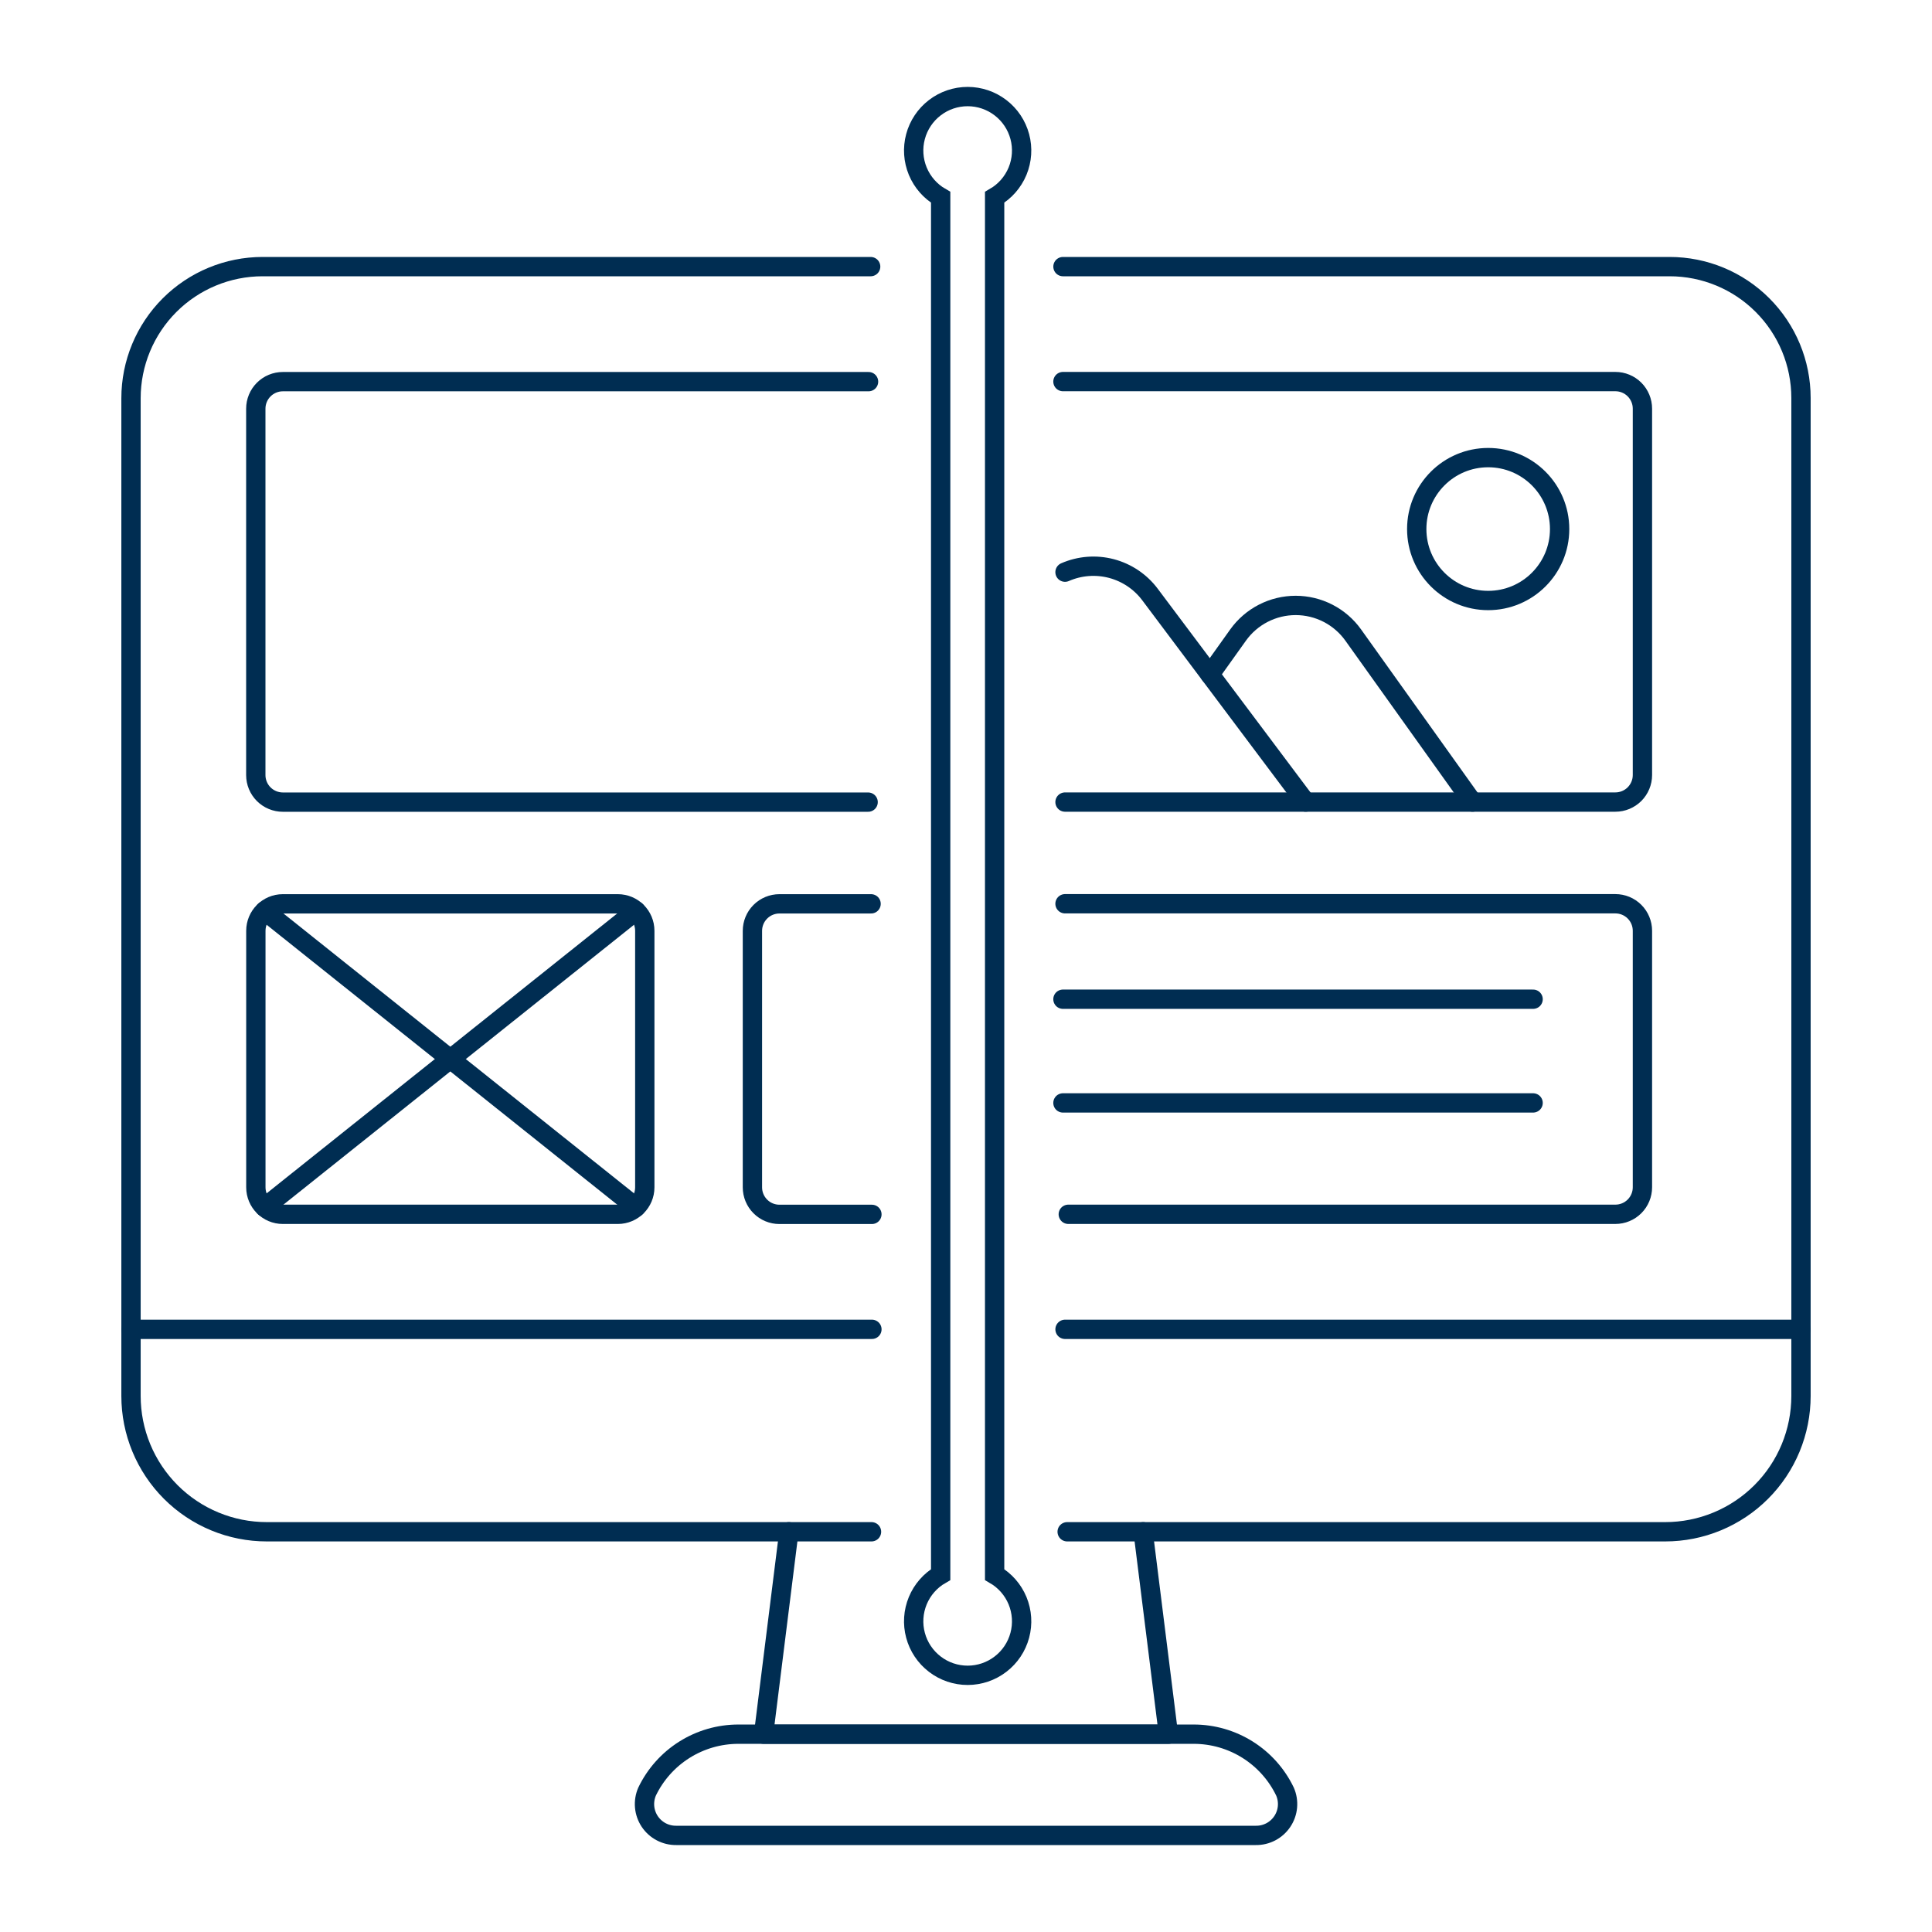 <?xml version="1.0" encoding="UTF-8"?>
<svg xmlns="http://www.w3.org/2000/svg" fill="none" viewBox="0 0 100 100" height="500" width="500">
  <path stroke="#002d52" stroke-linecap="round" stroke-linejoin="round" d="M59.168 79.284L60.477 89.761H39.523L40.832 79.284"></path>
  <path stroke="#002d52" stroke-linecap="round" stroke-linejoin="round" d="M66.512 92.734C66.62 92.983 66.663 93.254 66.639 93.524C66.615 93.794 66.523 94.053 66.373 94.278C66.222 94.504 66.018 94.688 65.778 94.814C65.538 94.94 65.271 95.004 65 95H35C34.73 95.003 34.462 94.939 34.223 94.812C33.984 94.686 33.78 94.502 33.63 94.277C33.48 94.052 33.389 93.792 33.365 93.523C33.341 93.254 33.385 92.982 33.492 92.734C33.919 91.844 34.59 91.092 35.426 90.566C36.262 90.04 37.229 89.761 38.217 89.761H61.787C62.775 89.761 63.742 90.04 64.578 90.566C65.414 91.092 66.085 91.844 66.512 92.734V92.734Z"></path>
  <path stroke="#002d52" stroke-linecap="round" stroke-linejoin="round" d="M45.13 68.806H6.781V72.256C6.781 73.179 6.963 74.093 7.316 74.946C7.669 75.798 8.187 76.573 8.839 77.226C9.492 77.879 10.267 78.396 11.119 78.749C11.972 79.103 12.886 79.284 13.809 79.284H45.109"></path>
  <path stroke="#002d52" stroke-linecap="round" stroke-linejoin="round" d="M55.236 79.284H86.191C87.114 79.284 88.028 79.103 88.881 78.749C89.733 78.396 90.508 77.879 91.161 77.226C91.814 76.573 92.331 75.798 92.684 74.946C93.037 74.093 93.219 73.179 93.219 72.256V68.806H55.126"></path>
  <path stroke="#002d52" stroke-linecap="round" stroke-linejoin="round" d="M93.219 68.806V20.6C93.219 18.797 92.503 17.067 91.227 15.792C89.952 14.516 88.222 13.8 86.419 13.8H55.019"></path>
  <path stroke="#002d52" stroke-linecap="round" stroke-linejoin="round" d="M45.065 13.8H13.594C11.787 13.8 10.054 14.518 8.776 15.796C7.499 17.073 6.781 18.806 6.781 20.613V68.806"></path>
  <path stroke="#002d52" stroke-linecap="round" stroke-linejoin="round" d="M45.087 46.782H40.345C39.974 46.782 39.617 46.929 39.355 47.192C39.092 47.455 38.945 47.811 38.945 48.182V61.456C38.945 61.827 39.092 62.183 39.355 62.446C39.617 62.709 39.974 62.856 40.345 62.856H45.13"></path>
  <path stroke="#002d52" stroke-linecap="round" stroke-linejoin="round" d="M55.294 62.852H83.612C83.983 62.852 84.339 62.705 84.602 62.442C84.865 62.179 85.012 61.823 85.012 61.452V48.178C85.012 47.807 84.865 47.451 84.602 47.188C84.339 46.925 83.983 46.778 83.612 46.778H55.125"></path>
  <path stroke="#002d52" stroke-linecap="round" stroke-linejoin="round" d="M55.018 57.087H79.353"></path>
  <path stroke="#002d52" stroke-linecap="round" stroke-linejoin="round" d="M55.018 51.719H79.353"></path>
  <path stroke="#002d52" stroke-linecap="round" stroke-linejoin="round" d="M55.125 41.515H83.612C83.983 41.515 84.339 41.367 84.602 41.105C84.864 40.842 85.012 40.486 85.012 40.115V21.151C85.012 20.78 84.864 20.424 84.602 20.161C84.339 19.898 83.983 19.751 83.612 19.751H55.018"></path>
  <path stroke="#002d52" stroke-linecap="round" stroke-linejoin="round" d="M44.956 19.754H14.64C14.269 19.754 13.913 19.901 13.65 20.164C13.387 20.427 13.24 20.783 13.24 21.154V40.118C13.24 40.489 13.387 40.845 13.65 41.108C13.913 41.37 14.269 41.518 14.64 41.518H44.934"></path>
  <path stroke="#002d52" stroke-linecap="round" stroke-linejoin="round" d="M62.627 34.91L64.083 32.87C64.422 32.396 64.869 32.009 65.387 31.743C65.906 31.476 66.48 31.337 67.063 31.337C67.646 31.337 68.22 31.476 68.739 31.743C69.257 32.009 69.704 32.396 70.043 32.87L76.217 41.515"></path>
  <path stroke="#002d52" stroke-linecap="round" stroke-linejoin="round" d="M77.028 31.082C79.07 31.082 80.726 29.426 80.726 27.384C80.726 25.342 79.07 23.686 77.028 23.686C74.986 23.686 73.33 25.342 73.33 27.384C73.33 29.426 74.986 31.082 77.028 31.082Z"></path>
  <path stroke="#002d52" stroke-linecap="round" stroke-linejoin="round" d="M67.581 41.515L59.525 30.774C59.03 30.113 58.326 29.639 57.527 29.428C56.728 29.218 55.882 29.284 55.125 29.615"></path>
  <path stroke="#002d52" stroke-linecap="round" stroke-linejoin="round" d="M31.977 46.782H14.64C13.868 46.782 13.243 47.407 13.243 48.179V61.456C13.243 62.227 13.868 62.853 14.64 62.853H31.977C32.749 62.853 33.374 62.227 33.374 61.456V48.179C33.374 47.407 32.749 46.782 31.977 46.782Z"></path>
  <path stroke="#002d52" stroke-linecap="round" stroke-linejoin="round" d="M13.7 47.146L32.918 62.488"></path>
  <path stroke="#002d52" stroke-linecap="round" stroke-linejoin="round" d="M13.7 62.488L32.918 47.146"></path>
  <path stroke="#002d52" stroke-miterlimit="10" d="M51.482 81.5V10.212C52.015 9.905 52.431 9.43 52.667 8.862C52.902 8.293 52.944 7.663 52.784 7.069C52.625 6.475 52.275 5.95 51.786 5.576C51.298 5.201 50.701 4.998 50.086 4.998C49.47 4.998 48.873 5.201 48.385 5.576C47.897 5.95 47.546 6.475 47.387 7.069C47.227 7.663 47.269 8.293 47.504 8.862C47.74 9.43 48.156 9.905 48.689 10.212V81.5C48.156 81.807 47.74 82.282 47.504 82.85C47.269 83.419 47.227 84.049 47.387 84.643C47.546 85.237 47.897 85.762 48.385 86.136C48.873 86.511 49.47 86.714 50.086 86.714C50.701 86.714 51.298 86.511 51.786 86.136C52.275 85.762 52.625 85.237 52.784 84.643C52.944 84.049 52.902 83.419 52.667 82.85C52.431 82.282 52.015 81.807 51.482 81.5Z"></path>
</svg>
